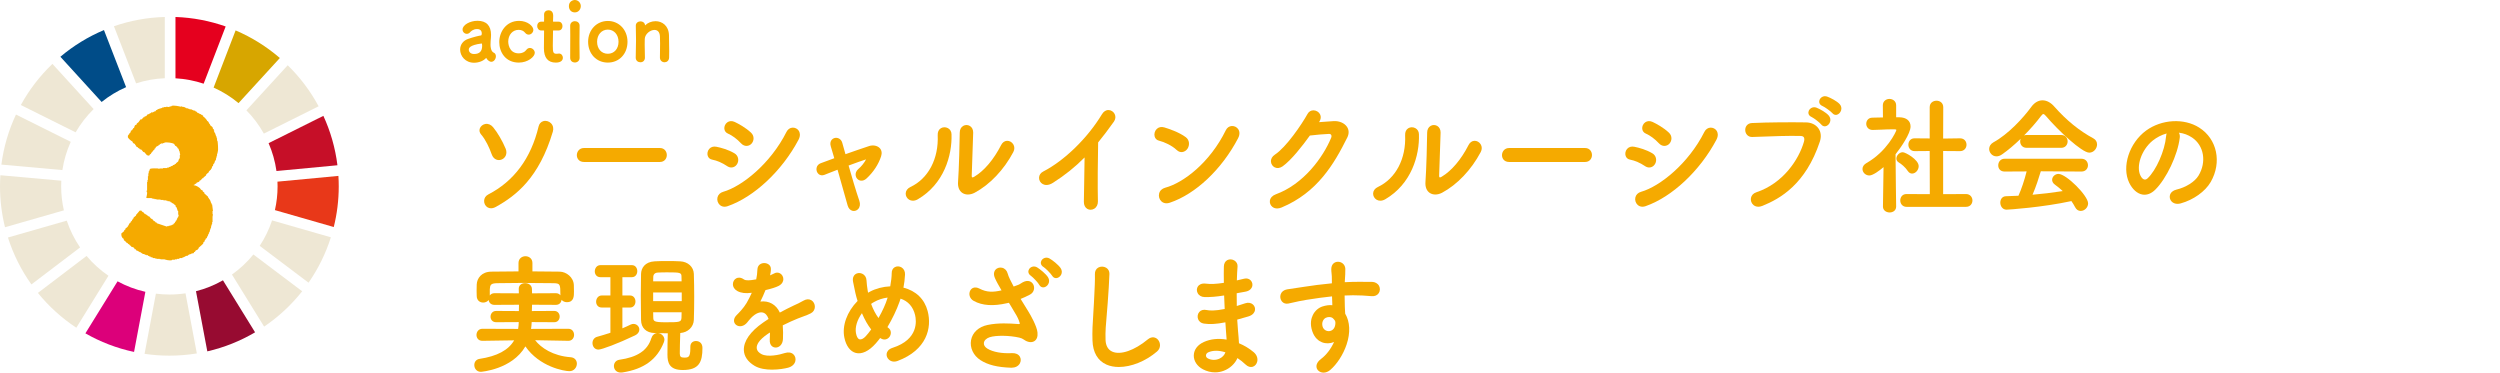 <?xml version="1.0" encoding="UTF-8"?><svg id="_レイヤー_1" xmlns="http://www.w3.org/2000/svg" viewBox="0 0 543.035 80.941"><defs><style>.cls-1{fill:#d7a600;}.cls-1,.cls-2,.cls-3,.cls-4,.cls-5,.cls-6,.cls-7,.cls-8,.cls-9{stroke-width:0px;}.cls-2{fill:#f5aa00;}.cls-3{fill:#e5001e;}.cls-4{fill:#c60f28;}.cls-5{fill:#e83819;}.cls-6{fill:#dc007a;}.cls-7{fill:#970b31;}.cls-8{fill:#eee7d4;}.cls-9{fill:#004c88;}</style></defs><path class="cls-2" d="M106.048,13.129c.217.189.46.294.685.294.562,0,.982-.625.982-1.184,0-.306-.113-.562-.318-.719-.033-.025-.072-.044-.117-.065-.194-.092-.599-.282-.717-1.384-.015-.093-.015-.229-.015-.375,0-.5.048-1.156.082-1.427l.006-.084c.015-.211.027-.399.027-.601,0-2.007-1.016-3.068-2.938-3.068-1.671,0-3.25.919-3.25,1.892,0,.519.418.94.933.94.272,0,.535-.134.717-.362.136-.158.647-.676,1.501-.676.923,0,1.023.661,1.023.945,0,.312-.103.438-.162.445-.265.018-1.688.344-2.849.77-1.058.382-1.689,1.241-1.689,2.298,0,1.406,1.129,2.861,3.02,2.861,1.058,0,2.091-.414,2.634-1.057.147.249.292.431.444.556ZM102.969,11.731c-.747,0-1.138-.467-1.138-.928,0-.271 0-.994,2.812-1.362.024.017.088.14.088.497,0,1.207-.577,1.793-1.762,1.793Z"/><path class="cls-2" d="M112.7,13.595c1.976,0,3.463-1.284,3.463-2.117,0-.556-.507-1.062-1.064-1.062-.308,0-.589.157-.792.442-.316.453-.938.734-1.624.734-2.262,0-2.288-2.435-2.288-2.538,0-1.49.949-2.572,2.255-2.572.584,0,1.088.219,1.381.602.278.36.591.437.804.437.541,0,1.015-.488,1.015-1.044,0-.774-1.237-1.944-3.102-1.944-2.794,0-4.302,2.375-4.302,4.609,0,2.145,1.331,4.453,4.252,4.453Z"/><path class="cls-2" d="M117.568,6.622h.493c.076,0,.101.005.106.007,0,0,.013.02.013.091v.26c0,.354-.007.918-.015,1.521-.009.693-.018,1.438-.018,1.975,0,2.071.867,3.121,2.576,3.121.979,0,1.541-.387,1.541-1.062,0-.445-.318-.906-.851-.906-.04,0-.072.007-.131.018l-.043.005c-.117.015-.233.029-.335.029-.75,0-.826-.333-.826-1.759,0-.651.016-1.411.03-2.062.01-.488.019-.916.019-1.191,0-.014,0-.033-.006-.035.012-.004.042-.011.109-.011h1.084c.596,0,.867-.497.867-.958s-.271-.957-.867-.957h-1.101c-.044,0-.073-.002-.069.006-.002-.003-.017-.032-.017-.149 0-.006.033-.666.033-1.131,0-1.044-.636-1.2-1.015-1.2-.465,0-.966.289-.966.923l0.0.064c.016.184.016.392.016.593,0,.394-.017.736-.017.744,0,.035,0,.128.001.138-.006.003-.033.013-.136.013h-.477c-.58,0-.883.474-.883.94,0,.473.31.975.883.975Z"/><path class="cls-2" d="M125.898,5.578c0-.641-.51-.976-1.015-.976-.308,0-.581.107-.769.301-.181.186-.271.438-.263.731.017.465.017,1.145.017,1.933,0,.806-.004,1.715-.009,2.604-.004.849-.008,1.679-.008,2.38,0,.706.526,1.027,1.015,1.027.513,0,1.031-.354,1.031-1.027v-.036c-.022-1.301-.033-2.403-.033-3.372,0-1.441.017-2.811.033-3.527v-.037Z"/><path class="cls-2" d="M124.866,2.694c.811,0,1.294-.698,1.294-1.373C126.161.605,125.568-0,124.866-0c-.5,0-1.294.359-1.294,1.321,0,.821.52,1.373,1.294,1.373Z"/><path class="cls-2" d="M132.033,13.595c2.474,0,4.269-1.902,4.269-4.522,0-2.578-1.835-4.522-4.269-4.522-2.443,0-4.285,1.944-4.285,4.522,0,2.62,1.802,4.522,4.285,4.522ZM132.033,6.431c1.345,0,2.321,1.11,2.321,2.642,0,1.535-.955,2.606-2.321,2.606-1.376,0-2.337-1.071-2.337-2.606,0-1.531.983-2.642,2.337-2.642Z"/><path class="cls-2" d="M139.103,13.526c.294,0,.542-.097.716-.279.179-.188.279-.47.266-.752-.034-1.262-.049-2.168-.049-2.851,0-.491,0-.879.017-1.188.046-1.083,1.19-1.955,2.107-1.955.711,0,1.133.486,1.187,1.37.016.276.033.863.033,1.548,0,1.064-.017,2.38-.033,3.077v.021c0,.655.514,1.01.999,1.01.483,0,.979-.327.999-1.055.017-.367.017-.842.017-1.392,0-1.495-.044-3.252-.049-3.448-.071-2.093-1.519-3.029-2.921-3.029-.862,0-1.679.331-2.274.911-.04-.601-.526-.876-.979-.876-.5,0-1.032.323-1.032.923v.038c.035,1.223.049,2.119.049,3.094,0,1.123-.021,2.296-.065,3.803v.039c0,.651.511.992,1.015.992Z"/><path class="cls-2" d="M105.885,45.029c.231.142.491.213.769.213.331,0,.688-.101,1.051-.302,4.448-2.469,9.396-6.341,12.379-16.342.206-.693.063-1.355-.39-1.816-.439-.446-1.094-.633-1.663-.472-.529.147-.898.561-1.041,1.162-1.648,6.912-5.332,11.885-10.948,14.777h-0c-.541.28-.864.777-.886,1.363-.021.575.265,1.131.729,1.416Z"/><path class="cls-2" d="M107.753,34.64c.194.088.405.131.616.131.207,0,.414-.041.607-.124.39-.152.711-.465.882-.857.192-.44.188-.96-.012-1.466-.713-1.711-1.76-3.508-2.731-4.688-.459-.558-1.076-.813-1.687-.709-.557.099-1.03.484-1.207.983-.158.446-.059.906.28,1.296.981,1.12,1.824,2.941,2.287,4.272.236.708.655,1.023.965,1.162Z"/><path class="cls-2" d="M144.841,33.681c0-.76-.51-1.529-1.485-1.529h-16.521c-.999,0-1.538.802-1.538,1.557,0,.71.481,1.474,1.538,1.474h16.521c.975,0,1.485-.755,1.485-1.501Z"/><path class="cls-2" d="M173.443,30.37c.519-.981.266-1.648.068-1.958-.289-.452-.812-.708-1.346-.691-.56.028-1.041.359-1.32.911-3.457,6.897-9.663,11.858-13.747,13.025-.657.184-1.113.629-1.252,1.221-.139.593.059,1.234.503,1.635.288.26.642.392,1.033.392.214,0,.439-.039.671-.119,5.765-2.006,11.806-7.664,15.39-14.415Z"/><path class="cls-2" d="M157.925,36.072c.353.236.674.309.935.309.131,0,.247-.019.344-.043.402-.104.751-.393.954-.788.386-.719.245-1.765-.659-2.271-1.334-.78-2.849-1.192-3.885-1.401-.633-.13-1.189.04-1.564.472-.362.417-.485,1.031-.309,1.53.154.434.501.719.977.802.993.179,2.192.698,3.207,1.39l0.0.001Z"/><path class="cls-2" d="M158.131,29.022c.953.422,1.98,1.187,2.82,2.098.432.472.887.573,1.2.573h.024c.418-.007.818-.197,1.095-.521.513-.6.637-1.63-.142-2.359-1.188-1.118-2.725-1.936-3.537-2.324-.585-.271-1.158-.24-1.615.087-.441.317-.698.885-.639,1.411.053.473.335.841.793,1.036Z"/><path class="cls-2" d="M185.19,45.795c.09.021.182.031.272.031.357,0,.708-.156.959-.438.393-.438.478-1.09.233-1.784-.68-1.97-1.642-5.216-2.329-7.646,1.587-.592,2.862-1.042,3.797-1.342-.396.763-1.039,1.567-1.698,2.113-.457.396-.656.928-.548,1.46.097.478.43.861.867,1.003.283.091.853.154,1.504-.448,1.471-1.362,2.587-3.066,3.143-4.797.231-.717.116-1.354-.322-1.796-.519-.521-1.423-.697-2.254-.435-1.726.569-3.475,1.183-5.169,1.777-.289-1.068-.552-1.982-.697-2.482-.238-.848-1.012-1.189-1.618-1.044-.343.078-.625.285-.794.581-.139.244-.265.661-.074,1.264.158.52.346,1.164.563,1.91l.188.646c-.438.161-.861.318-1.267.469-.596.222-1.157.43-1.683.62-.487.174-.815.555-.9,1.045-.086.504.096,1.023.466,1.325.343.28.794.33,1.271.143l.577-.229c.677-.27,1.439-.573,2.247-.878.948,3.317,1.916,6.776,2.193,7.769.178.624.568,1.048,1.072,1.163Z"/><path class="cls-2" d="M205.889,27.826c-.49-.26-1.094-.244-1.539.04-.464.295-.702.828-.668,1.502.229,5.116-2.038,9.425-5.915,11.244-.629.297-1.007.8-1.038,1.381-.029.547.261,1.088.74,1.379.248.15.527.226.821.226.351,0,.722-.106,1.084-.32,5.637-3.3,7.47-9.47,7.306-14.142-.017-.575-.305-1.053-.79-1.31Z"/><path class="cls-2" d="M211.707,41.867c3.3-1.762,6.361-4.983,8.398-8.838.308-.573.301-1.193-.019-1.7-.299-.475-.814-.767-1.354-.743-.531.023-.984.352-1.276.925-1.602,3.141-3.667,5.579-5.813,6.866-.332.202-.452.163-.482.144-.064-.038-.097-.175-.088-.376.012-.406.067-1.995.128-3.758.081-2.325.173-4.96.188-5.577.009-.646-.258-1.177-.731-1.456-.44-.26-.99-.264-1.434-.01-.479.274-.754.808-.754,1.464,0,1.56-.179,8.148-.368,10.707-.084,1.089.248,1.938.935,2.394.346.229.76.344,1.204.344.469,0,.973-.128,1.465-.384l.001-.001Z"/><path class="cls-2" d="M238.48,43.73c-.079-2.778-.025-9.966.052-12.793,1.097-1.345,2.216-2.821,3.421-4.512.368-.522.431-1.124.172-1.649-.249-.507-.76-.851-1.3-.874-.577-.029-1.089.294-1.455.898-3.126,5.184-8.143,10.076-12.779,12.463-.558.285-.885.775-.895,1.345-.011.566.291,1.09.788,1.367.364.204,1.139.439,2.25-.274,2.59-1.65,4.775-3.403,6.852-5.498-.018,1.885-.059,4.123-.096,6.112-.025,1.38-.048,2.621-.059,3.5-.009.724.259,1.278.754,1.563.214.124.457.186.702.186.268,0,.539-.073.783-.218.533-.317.829-.906.811-1.616Z"/><path class="cls-2" d="M251.741,30.552c1.165.287,2.853,1.071,3.828,2.014l0.0.001c.395.375.783.471,1.078.471.054,0,.105-.004.153-.009.447-.051.876-.326,1.147-.736.48-.729.472-1.86-.376-2.493-1.482-1.105-3.763-1.856-4.676-2.128-.644-.186-1.226-.064-1.643.348-.42.415-.6,1.069-.446,1.628.128.468.46.789.935.905Z"/><path class="cls-2" d="M268.923,30.038c.515-.974.255-1.644.054-1.956-.299-.465-.854-.741-1.409-.713-.558.031-1.031.361-1.296.903-3.474,7.098-9.26,11.454-13.166,12.498-.691.185-1.176.646-1.33,1.266-.152.614.044,1.282.499,1.702.303.278.681.421,1.102.421.225,0,.462-.04.706-.122,5.614-1.876,11.301-7.24,14.839-13.999Z"/><path class="cls-2" d="M292.651,29.868c.404-.816.384-1.633-.056-2.301-.548-.829-1.689-1.329-2.896-1.259-.745.04-1.61.106-2.447.172-.248.019-.493.038-.734.056l.021-.03c.39-.585.456-1.188.187-1.698-.262-.497-.829-.835-1.411-.843h-.02c-.535,0-.995.274-1.265.757-1.281,2.316-4.681,7.297-7.107,8.866-.583.379-.895.935-.856,1.524.036.542.358,1.021.841,1.252.519.244,1.138.16,1.703-.239,1.889-1.354,4.252-4.371,5.915-6.684,1.267-.147,3.084-.325,4.135-.352.212-.017.378.055.472.187.11.155.118.396.02.64-1.775,4.293-5.995,10.09-12.044,12.298-.709.262-1.171.755-1.268,1.355-.083.516.124,1.04.538,1.369.287.229.644.344,1.037.344.294,0,.609-.065.929-.196,7.837-3.259,11.494-9.564,14.306-15.218Z"/><path class="cls-2" d="M307.42,27.826c-.49-.26-1.093-.244-1.539.04-.464.295-.702.828-.668,1.502.229,5.116-2.038,9.425-5.915,11.244-.629.297-1.007.8-1.038,1.381-.029.547.261,1.088.74,1.379.248.15.527.226.821.226.351,0,.722-.106,1.084-.32,5.637-3.3,7.47-9.47,7.306-14.142-.017-.575-.305-1.053-.79-1.31Z"/><path class="cls-2" d="M320.262,30.586c-.531.023-.984.352-1.276.925-1.602,3.141-3.667,5.579-5.813,6.866-.332.202-.452.163-.482.144-.064-.038-.097-.175-.088-.376.012-.406.067-1.995.128-3.758.081-2.325.173-4.96.188-5.577.009-.646-.258-1.177-.731-1.456-.44-.26-.99-.264-1.434-.01-.479.274-.754.808-.754,1.464,0,1.56-.179,8.148-.368,10.707-.084,1.089.248,1.938.935,2.394.346.229.76.344,1.204.344.469,0,.973-.128,1.465-.384l.001-.001c3.3-1.762,6.361-4.983,8.398-8.838.308-.573.301-1.193-.019-1.7-.299-.475-.821-.767-1.354-.743Z"/><path class="cls-2" d="M344.313,32.152h-16.521c-.999,0-1.538.802-1.538,1.557,0,.71.481,1.474,1.538,1.474h16.521c.976,0,1.486-.755,1.486-1.501,0-.76-.51-1.529-1.486-1.529Z"/><path class="cls-2" d="M357.303,36.072c.353.236.674.309.935.309.131,0,.247-.019.344-.043.402-.104.751-.393.954-.788.386-.719.244-1.765-.659-2.271-1.334-.78-2.849-1.192-3.885-1.401-.633-.13-1.189.04-1.564.472-.362.417-.485,1.031-.309,1.53.154.434.501.719.977.802.993.179,2.192.698,3.207,1.39l0.0.001Z"/><path class="cls-2" d="M371.544,27.72c-.56.028-1.041.359-1.32.911-3.457,6.897-9.663,11.858-13.747,13.025-.657.184-1.113.629-1.252,1.221-.139.593.059,1.234.503,1.635.288.26.642.392,1.033.392.214,0,.439-.039.671-.119,5.765-2.006,11.806-7.664,15.39-14.415.52-.981.266-1.647.068-1.958-.289-.452-.811-.708-1.346-.691Z"/><path class="cls-2" d="M357.509,29.022c.953.422,1.98,1.187,2.82,2.098.432.472.887.573,1.2.573h.025c.419-.007.818-.197,1.095-.521.513-.599.637-1.63-.142-2.359-1.188-1.118-2.725-1.936-3.538-2.324-.586-.271-1.158-.24-1.615.087-.441.317-.698.884-.639,1.411.053.473.335.841.793,1.036Z"/><path class="cls-2" d="M396.86,20.971c-.753-.253-1.425.18-1.637.744-.157.42-.076,1.019.667,1.325.491.207,1.766,1.129,2.129,1.539.209.246.469.376.746.376.06,0,.121-.006.182-.019.423-.085.809-.466.961-.946.159-.503.038-1.015-.332-1.404-.617-.648-1.973-1.354-2.716-1.615Z"/><path class="cls-2" d="M394.551,23.383c-.733-.282-1.434.139-1.663.693-.172.419-.11,1.022.631,1.346.525.249,1.765,1.216,2.078,1.62.21.261.478.399.765.399.052,0,.104-.004.156-.014.422-.071.817-.436.984-.907.178-.502.072-1.026-.29-1.437-.597-.685-1.94-1.42-2.661-1.701Z"/><path class="cls-2" d="M392.292,26.586c-3.164-.05-8.188-.032-11.741.138-1.045.047-1.491.844-1.463,1.565.028.736.541,1.467,1.469,1.467.02,0,.039-.001.058-.001l.769-.028c3.611-.133,7.344-.271,9.745-.193.324.009.551.098.673.265.151.206.163.559.034,1.019-1.114,3.832-4.493,9-10.35,10.954-.629.209-1.051.659-1.158,1.236-.105.565.115,1.168.56,1.534.193.159.541.364,1.046.364.249,0,.536-.05.861-.179,3.894-1.566,9.426-4.718,12.5-13.963.36-1.071.251-2.096-.307-2.883-.573-.808-1.556-1.28-2.694-1.295Z"/><path class="cls-2" d="M427.035,42.15l-4.958.026v-9.375l3.67.027c.924,0,1.407-.7,1.407-1.391,0-.67-.432-1.391-1.409-1.391l-3.667.053.025-6.805c0-.975-.756-1.419-1.459-1.419-.716,0-1.486.444-1.486,1.419v6.778l-3.302-.026c-.912,0-1.328.721-1.328,1.391,0,.69.465,1.391,1.355,1.391l3.275-.027.026,9.376-5.064-.027c-.931,0-1.354.721-1.354,1.391,0,.69.465,1.391,1.354,1.391h12.916c.967,0,1.407-.721,1.407-1.391,0-.69-.483-1.391-1.408-1.391Z"/><path class="cls-2" d="M414.395,37.14c.307.465.678.562.936.562.75,0,1.433-.769,1.433-1.612,0-1.434-2.887-3.024-3.458-3.024-.71,0-1.381.676-1.381,1.391,0,.329.189.643.492.816.586.346,1.414,1.018,1.979,1.867Z"/><path class="cls-2" d="M415.001,27.477c0-1.225-.898-1.972-2.406-2h-.724v-2.597c0-.913-.734-1.392-1.459-1.392-.712,0-1.433.479-1.433,1.393l.025,2.629c-.36.011-.72.017-1.08.022-.409.007-.817.014-1.221.027-.872,0-1.328.672-1.328,1.336,0,.647.475,1.335,1.383,1.335.744-.013,1.384-.043,2.002-.071.742-.035,1.443-.067,2.256-.067h.474c.073,0,.435.008.436.144-.081.402-2.044,4.657-6.532,7.203-.539.312-.835.76-.835,1.261,0,.769.68,1.419,1.486,1.419.775,0,2.205-1.057,3.087-1.815l-.127,8.566c0,.84.734,1.28,1.459,1.28.678,0,1.407-.4,1.407-1.28v-.029c-.001-.07-.104-7.082-.131-11.331,1.147-1.441,3.261-4.501,3.261-6.032Z"/><path class="cls-2" d="M454.723,30.065c-3.061-1.652-5.836-3.906-8.482-6.892-.78-.902-1.673-1.38-2.583-1.38-.892,0-1.746.493-2.405,1.39-1.807,2.479-5.056,5.993-8.268,7.742-.581.333-.914.854-.914,1.427,0,.778.639,1.612,1.591,1.612.396,0,.795-.14,1.187-.413,1.257-.866,2.679-2.067,4.07-3.408-.075.182-.113.378-.113.574,0,.691.474,1.392,1.38,1.392h7.55c.906,0,1.38-.7,1.38-1.392,0-.69-.474-1.391-1.38-1.391h-7.55c-.199,0-.377.034-.534.094,1.351-1.361,2.637-2.825,3.672-4.207.246-.312.401-.444.518-.444.165,0,.407.256.575.448,2.689,3.163,7.808,7.943,9.396,7.943,1,0,1.696-.938,1.696-1.778,0-.569-.278-1.037-.786-1.317Z"/><path class="cls-2" d="M447.132,37.774c-.735,0-1.38.599-1.38,1.28,0,.286.106.703.612,1.059.562.402,1.142.88,1.692,1.392-2.293.354-4.498.62-6.561.793.763-1.76,1.384-3.718,1.798-5.093l8.837.055c.924,0,1.407-.686,1.407-1.362,0-.705-.483-1.419-1.407-1.419h-16.705c-.906,0-1.38.728-1.38,1.446,0,.664.427,1.335,1.381,1.335l4.787-.026c-.477,1.903-1.134,3.858-1.778,5.282-.861.049-1.725.075-2.562.101l-.164.005c-.841.031-1.217.721-1.217,1.391,0,.741.475,1.529,1.354,1.529.435,0,7.842-.5,14.09-1.867.289.413.559.856.802,1.316.267.533.695.827,1.208.827.862,0,1.617-.767,1.617-1.64,0-1.676-4.748-6.403-6.431-6.403Z"/><path class="cls-2" d="M477.694,27.716c-3.292-2.089-8.141-1.819-11.526.643-3.666,2.679-5.349,7.872-3.675,11.341.693,1.427,1.738,2.358,2.865,2.557.947.169,1.899-.186,2.758-1.021,2.458-2.398,4.91-7.573,5.356-11.301.06-.426-.006-.812-.189-1.117,1.05.126,2.01.479,2.859,1.053,2.595,1.738,3.199,5.298,1.403,8.28-.801,1.328-2.731,2.548-4.804,3.036-.727.178-1.235.608-1.396,1.182-.14.498.006,1.043.381,1.421.32.321.761.488,1.263.488.221,0,.454-.032.693-.099,2.762-.763,5.315-2.583,6.505-4.636,2.474-4.281,1.402-9.365-2.495-11.826ZM470.628,28.991c-.065.186-.107.399-.126.634-.275,3.128-2.159,7.394-4.032,9.13-.219.202-.444.28-.667.242-.311-.058-.618-.353-.843-.812-1.047-2.022.201-5.659,2.62-7.631.91-.731,1.958-1.269,3.048-1.562Z"/><path class="cls-2" d="M123.934,77.591c-3.818-.281-6.438-2.051-7.694-3.694l7.208.133h.029c.794,0,1.223-.659,1.223-1.279,0-.644-.391-1.336-1.25-1.336l-8.094.028c.063-.459.125-.972.135-1.482l4.908.026c.804,0,1.17-.635,1.17-1.225,0-.608-.402-1.225-1.171-1.225l-4.873.026c.021-.43.042-.906.045-1.371l5.197.027c.74,0,1.155-.535,1.215-1.105.268.346.711.524,1.152.524,1.539,0,1.539-1.333,1.539-2.306,0-.479,0-.974-.026-1.389-.056-1.722-1.628-2.908-3.062-2.938l-.127-.001c-1.892-.026-3.846-.053-5.807-.055v-1.821c0-.967-.761-1.474-1.512-1.474s-1.512.507-1.512,1.474v1.821c-1.937.002-3.889.028-5.78.054l-.129.002c-2.111.03-3.111,1.427-3.167,2.804,0,.22-.007.439-.013.659-.007.224-.013.446-.013.67,0,.217.007.434.014.643.006.191.013.376.013.553.029.958.728,1.387,1.407,1.387.444,0,.906-.191,1.182-.562.067.537.469,1.061,1.265,1.061l5.326-.027c-.001.228-.007.455-.012.683-.006.229-.011.459-.013.688l-4.933-.026c-.803,0-1.223.63-1.223,1.252,0,.576.382,1.197,1.224,1.197l4.904-.026c-.007.503-.051.991-.134,1.482l-7.771-.028c-.829,0-1.275.688-1.275,1.336,0,.616.391,1.279,1.278,1.279l6.906-.106c-1.245,2.139-3.713,3.458-7.536,4.029-.681.11-1.121.633-1.121,1.333,0,.732.492,1.475,1.433,1.475.066,0,6.764-.504,9.666-5.52,3.04,4.416,8.385,5.381,9.564,5.381,1.012,0,1.617-.834,1.617-1.64,0-.647-.424-1.328-1.37-1.391ZM106.39,62.818c.072-.947.22-1.281,1.594-1.307,1.696-.029,3.523-.056,5.391-.056,2.292,0,4.641.026,6.834.056,1.451.049,1.516.125,1.518,2.638-.204-.273-.526-.462-.961-.462l-5.195.027c0-.334-.003-.653-.026-.968-.03-.818-.77-1.247-1.485-1.247-.665,0-1.38.384-1.38,1.225v.065c.022.306.025.619.025.925l-5.301-.027c-.461,0-.801.199-1.013.487v-1.356Z"/><path class="cls-2" d="M138.875,71.587c0-.664-.572-1.225-1.249-1.225-.196,0-.414.019-.67.153-.521.263-1.128.538-1.764.801v-4.515h1.671c.768,0,1.17-.658,1.17-1.308,0-.65-.402-1.309-1.17-1.309h-1.671v-3.976h2.065c.768,0,1.17-.658,1.17-1.308s-.402-1.308-1.17-1.308h-6.839c-.794,0-1.223.702-1.223,1.363,0,.603.382,1.252,1.223,1.252h2.171v3.976h-1.882c-.794,0-1.222.702-1.222,1.363,0,.604.382,1.253,1.222,1.253h1.882v5.483c-.959.317-1.932.612-2.893.88-.608.166-1.0.699-1,1.357,0,.704.447,1.418,1.302,1.418.704,0,4.255-1.321,7.954-3.089.579-.275.924-.749.924-1.265Z"/><path class="cls-2" d="M151.173,74.073c-.564,0-1.223.328-1.223,1.252v.305c0,2.043-.462,2.043-1.381,2.043-.688,0-.908-.221-.908-.907,0-1.217.046-2.687.095-4.244l.006-.187c1.658-.117,2.894-1.304,2.95-2.849.053-1.601.079-3.279.079-4.989,0-1.729-.026-3.418-.079-5.019-.06-1.519-1.285-2.635-2.975-2.714-.795-.057-1.813-.057-2.799-.057-.973,0-1.979,0-2.744.057-2.136.118-2.925,1.495-2.951,2.744-.023,1.346-.052,3.021-.052,4.601,0,1.896.027,3.782.052,5.403.03,1.717,1.125,2.773,2.928,2.827.202.006.399.013.592.018-.607.03-1.08.446-1.303,1.152-.808,2.607-3.011,4.08-6.935,4.637-.812.126-1.174.774-1.174,1.36,0,.684.473,1.419,1.512,1.419.11,0,.224,0,.368-.03,4.657-.731,7.508-2.819,8.977-6.579.055-.173.111-.353.111-.515,0-.797-.685-1.368-1.348-1.438.759.02,1.446.03,2.081.032-.048,1.457-.074,3.06-.074,4.646,0,1.729.403,3.33,3.327,3.33,3.575,0,4.274-1.76,4.274-4.798,0-1.107-.758-1.501-1.407-1.501ZM144.834,59.157c3.018,0,3.197.056,3.197.991l.022.964h-6.176l.022-.937c0-.559.344-.919.917-.964.225-.013,1.036-.055,2.017-.055ZM141.874,65.404v-1.871h6.209v1.871h-6.209ZM148.056,67.826c-.002.169-.007.336-.012.502-.006.216-.013.432-.013.648-.045.997-.335,1.025-3.46,1.025-2.521,0-2.648-.239-2.671-.991,0-.223-.006-.446-.013-.669-.005-.172-.01-.344-.012-.516h6.181Z"/><path class="cls-2" d="M176.226,65.207c-.495-.291-1.104-.252-1.715.106-.747.437-1.481.773-2.039,1.019-1.005.461-2.071,1.021-3.081,1.563-.803-1.75-2.361-2.629-4.231-2.394.407-.807.797-1.679,1.113-2.487,1.226-.281,2.262-.611,2.854-.91.883-.465,1.022-1.114,1.027-1.46.006-.522-.277-1.021-.724-1.271-.423-.236-.922-.212-1.363.068-.223.128-.512.256-.798.373.109-.462.196-.956.172-1.473-.03-.777-.741-1.192-1.427-1.201h-.021c-.693,0-1.412.411-1.471,1.338-.051.937-.101,1.468-.265,2.207-.031.004-.062.007-.094.01-.08.008-.157.017-.208.03-.863.155-1.912.294-2.363-.031-.781-.551-1.373-.39-1.658-.242-.446.229-.736.725-.738,1.263-.003.63.365,1.186,1.009,1.524.801.422,1.763.534,3.093.356-.329.744-.708,1.487-1.125,2.212-.666,1.136-1.781,2.256-2.105,2.571-.825.782-.753,1.601-.315,2.064.49.521,1.464.648,2.3-.136.169-.153.337-.37.531-.62l.194-.226c.954-1.159,2.026-1.758,2.857-1.587.586.116,1.036.601,1.305,1.403-.339.211-.643.421-.913.607l-.286.197c-2.756,1.906-4.235,4.026-4.167,5.969.047,1.355.854,2.535,2.333,3.412,1.062.631,2.467.831,3.787.831,1.472-.001,2.838-.249,3.506-.429.823-.226,1.39-.742,1.556-1.417.135-.548-.027-1.118-.423-1.486-.445-.414-1.117-.515-1.849-.28-1.174.395-3.752.951-5.095.23-.444-.233-.982-.654-1.02-1.331-.035-.626.357-1.668,2.426-3.073.143-.094.299-.188.458-.283-.006.514-.029,1.059-.051,1.537-.053.732.191,1.149.405,1.37.242.249.569.369.929.363.697-.029,1.474-.622,1.532-1.854.049-.922.032-2.023-.045-2.969,1.172-.584,2.292-1.093,3.242-1.475.514-.204.921-.352,1.271-.479.606-.221,1.045-.38,1.584-.663.546-.288.867-.794.881-1.391.014-.602-.292-1.176-.779-1.461Z"/><path class="cls-2" d="M196.24,62.478c.183-.945.29-1.821.344-2.82.036-.681-.236-1.252-.745-1.566-.459-.284-1.04-.307-1.48-.057-.439.248-.676.715-.668,1.311,0,.701-.122,1.785-.318,2.852-1.612.072-3.146.478-4.437,1.171-.135.062-.253.134-.376.211-.038-.154-.064-.29-.08-.406-.155-.974-.208-1.443-.262-2.284-.036-.663-.379-1.189-.943-1.443-.517-.234-1.11-.175-1.516.146-.251.198-.645.676-.458,1.636.102.562.364,1.835.501,2.414.128.593.304,1.181.477,1.729-2.306,2.346-3.406,5.39-2.871,7.962.365,1.793,1.267,3.006,2.475,3.329,1.318.347,2.862-.385,4.351-2.071.36-.409.666-.785.953-1.174.028.019.058.037.095.063.79.524,1.556.205,1.933-.312.401-.553.433-1.443-.224-1.924-.078-.049-.146-.109-.21-.166-.008-.007-.015-.014-.022-.021,1.065-1.778,2.022-3.781,2.631-5.512.081-.213.146-.427.208-.627l.014-.047c1.641.536,2.732,1.766,3.159,3.563.29,1.209.796,5.295-4.875,7.113-.973.306-1.227.897-1.292,1.224-.1.5.1,1.031.521,1.386.308.259.686.391,1.091.391.25,0,.511-.051.773-.152,6.296-2.375,7.49-7.153,6.508-10.833-.677-2.595-2.542-4.396-5.259-5.084ZM192.803,64.635c-.004.012-.007.023-.011.035-.017.055-.032.105-.041.144-.373,1.229-1.056,2.736-1.929,4.267-.644-.877-1.169-1.884-1.603-3.068.193-.149.415-.29.66-.419l.004-.003c.857-.49,1.886-.826,2.919-.955ZM186.698,73.707c-.362-.104-.628-.569-.77-1.343-.23-1.285.241-2.854,1.296-4.335.594,1.404,1.27,2.591,2.01,3.533-.45.611-.828,1.099-1.188,1.478-.48.523-.983.767-1.35.667Z"/><path class="cls-2" d="M223.393,67.688c-.28-.464-.581-.949-.889-1.444-.268-.433-.541-.873-.81-1.314.626-.244,1.327-.568,2.038-.943.918-.491,1.078-1.513.702-2.216-.319-.599-1.11-1.076-2.284-.448-.152.08-.282.165-.408.246-.177.115-.343.223-.546.3-.354.124-.686.248-1.016.372-.585-1.094-1.137-2.179-1.296-2.821-.177-.671-.63-1.133-1.243-1.268-.546-.115-1.107.062-1.434.46-.213.259-.508.835-.094,1.787.311.736.875,1.712,1.436,2.673-1.799.413-3.186.465-4.814-.392-1.022-.523-1.71-.088-1.99.44-.369.699-.179,1.731.776,2.25,1.851,1.017,4.215,1.174,7.223.487.129-.022.261-.046.409-.084.181.302.362.598.539.888.419.688.816,1.338,1.139,1.923.418.742.598,1.349.645,1.521.054.183.027.235.017.247-.01.013-.063.051-.264.039l-.289-.021c-1.615-.112-4.057-.282-6.433.216-1.934.408-3.271,1.636-3.577,3.285-.305,1.643.491,3.349,2.029,4.345,1.614,1.044,3.665,1.555,6.65,1.657.034.001.068.001.102.001.808,0,1.459-.325,1.797-.9.283-.483.289-1.066.014-1.521-.308-.51-.916-.78-1.678-.748-2.204.117-4.158-.24-5.362-.976-.552-.339-.824-.784-.767-1.251.065-.531.548-1.003,1.261-1.23,1.382-.442,4.263-.402,6.422.086.402.091.737.237,1.025.447.766.558,1.614.692,2.213.343.564-.326.822-1.006.725-1.914-.135-1.363-1.499-3.779-1.967-4.521Z"/><path class="cls-2" d="M225.292,58.087c-.68-.416-1.423-.146-1.749.357-.249.383-.298.996.38,1.462.462.325,1.574,1.499,1.823,1.972l.001.003c.197.351.5.544.854.544h0c.426,0,.857-.279,1.099-.711.26-.465.243-1.002-.048-1.477-.474-.748-1.676-1.729-2.362-2.15Z"/><path class="cls-2" d="M227.969,56.145c-.705-.39-1.439-.084-1.744.435-.227.386-.248.989.441,1.421.49.299,1.597,1.443,1.872,1.89.202.339.503.523.851.523.01,0,.021,0,.031-.001.422-.013.853-.308,1.072-.734.236-.458.198-.982-.107-1.44-.527-.76-1.784-1.747-2.417-2.093Z"/><path class="cls-2" d="M249.323,73.718c-2.91,2.413-5.942,3.457-7.723,2.662-.905-.404-1.409-1.278-1.458-2.529-.071-1.804.085-3.538.251-5.374.08-.884.162-1.798.222-2.753.152-2.138.318-4.56.369-6.236.017-.568-.247-1.057-.721-1.337-.522-.309-1.213-.316-1.721-.02-.477.279-.73.78-.714,1.412.04,1.303-.056,3.164-.141,4.807-.026.506-.051.985-.07,1.413-.041.917-.098,1.781-.153,2.616-.121,1.846-.235,3.588-.163,5.593.082,2.579,1.137,4.388,3.053,5.231.79.348,1.702.515,2.681.515,2.649-.001,5.785-1.221,8.288-3.369.858-.729.787-1.861.223-2.535-.476-.567-1.348-.818-2.223-.096Z"/><path class="cls-2" d="M269.124,74.56c-.051-.93-.125-1.894-.206-2.655-.072-.733-.124-1.525-.177-2.479.729-.188,1.528-.426,2.416-.691,1.062-.314,1.352-.941,1.43-1.287.107-.474-.055-.973-.423-1.303-.432-.388-1.05-.485-1.701-.261-.578.203-1.121.369-1.646.529l-.166.051c-.021-.922-.021-1.854-.022-2.761.15-.028.303-.058.458-.088.444-.086.904-.174,1.395-.25,1.038-.176,1.381-.748,1.494-1.073.163-.47.055-.992-.282-1.363-.348-.384-.87-.529-1.424-.395-.279.062-.554.128-.82.192-.271.066-.536.131-.789.185.028-1.069.081-2.11.153-3.023.034-.522-.204-.989-.654-1.281-.482-.313-1.098-.354-1.567-.107-.468.247-.734.745-.75,1.402-.026.864-.026,2.116-.002,3.536-1.694.256-2.869.311-3.913.174-1.038-.127-1.515.308-1.708.581-.292.411-.324.967-.084,1.447.273.547.823.871,1.509.891,1.303.022,2.578-.078,4.152-.334l.104-.011c.026.973.072,1.945.121,2.936-2.132.429-3.308.359-3.922.226-.662-.146-1.229,0-1.597.42-.356.407-.461,1.013-.266,1.544.196.532.654.889,1.258.979,1.317.194,2.68.114,4.675-.273.049.794.098,1.514.148,2.137l.021.259c.039.47.077.916.101,1.355-1.831-.305-3.487-.135-4.93.513-1.361.605-2.164,1.658-2.202,2.889-.038,1.224.722,2.392,1.983,3.049.849.443,1.749.667,2.641.667.631,0,1.258-.112,1.86-.338,1.352-.506,2.46-1.531,2.999-2.764.608.394,1.211.87,1.752,1.386.496.479,1.049.654,1.561.502.492-.15.873-.599.993-1.168.149-.705-.133-1.447-.756-1.985-.938-.797-2.077-1.488-3.216-1.956ZM266.176,76.527c-.195.594-.667,1.094-1.314,1.385-.8.358-1.731.339-2.492-.056-.275-.145-.428-.38-.419-.646.009-.285.197-.544.489-.674l.001-.001c.508-.23,1.086-.346,1.72-.346.624,0,1.302.112,2.015.337Z"/><path class="cls-2" d="M297.974,61.222c-1.202-.018-2.015-.012-2.804-.006-.389.003-.773.006-1.197.006-.55,0-1.179.024-1.873.072.001-.014.002-.026.003-.039.007-.074.014-.147.014-.211.062-.882.131-2.062.105-2.678-.06-.987-.857-1.507-1.595-1.507-.016,0-.032,0-.047.001-.701.021-1.408.523-1.408,1.598,0,.365.027.607.055.864.043.39.092.83.076,1.85v.368c-2.13.206-4.477.5-5.878.736-.527.093-1.205.187-1.86.278-.716.1-1.457.202-2.007.303-.682.119-1.17.494-1.374,1.057-.193.535-.085,1.154.274,1.577.333.391.816.548,1.359.448.293-.052.651-.134,1.065-.229.738-.17,1.657-.381,2.852-.573,2.057-.333,3.939-.589,5.599-.759l.004.119c.021.642.042,1.284.063,1.8-.646-.069-1.388.026-2.156.277-.877.287-1.632.959-2.072,1.844-.362.727-.677,1.932-.124,3.547.502,1.484,1.424,2.117,2.11,2.387.824.321,1.757.296,2.612-.062-.658,1.479-1.688,2.828-2.804,3.661-.991.743-1.057,1.449-1.008,1.804.066.478.4.877.896,1.068.205.079.42.118.639.118.483,0,.981-.188,1.415-.55,1.485-1.254,2.859-3.378,3.585-5.544.859-2.562.752-4.943-.3-6.712-.011-.237-.025-.47-.039-.688-.021-.334-.039-.623-.039-.848,0-.763-.023-1.563-.048-2.409.623-.026,1.212-.05,1.77-.05l.329.005c1.414.023,2.059.034,3.793.188.657.052,1.214-.187,1.525-.658.302-.456.33-1.072.071-1.569-.284-.545-.86-.867-1.582-.886ZM287.987,69.029c.219-.109.477-.163.725-.163.314,0,.613.086.797.252l.001.001c.148.13.272.286.399.446.139.194.205.412.132.949-.129.967-.759,1.361-1.306,1.409-.647.062-1.242-.339-1.439-.961-.278-.905.146-1.672.689-1.934Z"/><path class="cls-3" d="M49.016,5.751c-3.432-1.212-7.092-1.929-10.901-2.063v13.319c2.128.118,4.179.524,6.119,1.172l4.782-12.427Z"/><path class="cls-8" d="M35.796,3.688c-3.861.103-7.569.806-11.047,2.012l4.809,12.406c1.978-.639,4.069-1.023,6.238-1.114V3.688Z"/><path class="cls-4" d="M73.297,35.897c-.472-3.785-1.519-7.393-3.055-10.733l-11.899,5.932c.828,1.9,1.411,3.93,1.711,6.051l13.243-1.25Z"/><path class="cls-5" d="M59.715,45.64l12.784,3.673c.704-2.835,1.08-5.8,1.08-8.849,0-.758-.025-1.51-.072-2.258l-13.241,1.251c.014.336.026.674.026,1.014,0,1.777-.204,3.505-.577,5.169Z"/><path class="cls-8" d="M20.338,23.692l-8.951-9.815c-2.72,2.6-5.04,5.614-6.865,8.936l11.904,5.93c1.073-1.859,2.39-3.557,3.912-5.05Z"/><path class="cls-1" d="M60.787,12.601c-2.856-2.463-6.094-4.495-9.61-5.996l-4.777,12.418c1.961.88,3.782,2.017,5.413,3.375l8.973-9.797Z"/><path class="cls-8" d="M69.209,23.088c-1.78-3.308-4.05-6.313-6.715-8.916l-8.974,9.796c1.479,1.5,2.757,3.198,3.793,5.05l11.896-5.93Z"/><path class="cls-8" d="M13.318,39.25L.081,38.065c-.05.793-.081,1.592-.081,2.4,0,3.067.381,6.046,1.088,8.894l12.787-3.668c-.381-1.68-.589-3.425-.589-5.22,0-.409.011-.816.031-1.221Z"/><path class="cls-8" d="M50.385,59.636l6.985,11.309c3.133-2.123,5.923-4.717,8.268-7.678l-10.599-7.992c-1.345,1.656-2.912,3.123-4.654,4.361Z"/><path class="cls-8" d="M18.802,55.592l-10.571,8.035c2.377,2.927,5.192,5.478,8.346,7.561l6.981-11.293c-1.776-1.212-3.375-2.662-4.756-4.303Z"/><path class="cls-8" d="M3.471,24.881c-1.587,3.378-2.676,7.035-3.17,10.873l13.25,1.188c.325-2.156.947-4.213,1.815-6.135l-11.895-5.926Z"/><path class="cls-7" d="M45.031,76.322c3.701-.851,7.192-2.263,10.375-4.139l-6.976-11.297c-1.817,1.038-3.782,1.844-5.861,2.37l2.462,13.066Z"/><path class="cls-8" d="M67.02,61.405c2.082-2.994,3.728-6.309,4.852-9.859l-12.777-3.672c-.654,1.972-1.56,3.828-2.684,5.529l10.608,8.001Z"/><path class="cls-8" d="M33.863,63.786l-2.462,13.072c1.761.258,3.558.395,5.389.395,2.03,0,4.023-.167,5.964-.484l-2.459-13.056c-1.144.171-2.314.261-3.505.261-.992,0-1.967-.069-2.927-.188Z"/><path class="cls-6" d="M18.55,72.407c3.249,1.86,6.802,3.237,10.568,4.039l2.459-13.06c-2.139-.484-4.168-1.255-6.042-2.279l-6.986,11.299Z"/><path class="cls-8" d="M1.725,51.591c1.169,3.681,2.901,7.111,5.098,10.19l10.574-8.035c-1.22-1.779-2.198-3.735-2.896-5.821l-12.776,3.666Z"/><path class="cls-9" d="M22.582,6.531c-3.457,1.451-6.642,3.416-9.465,5.797l8.957,9.823c1.611-1.296,3.396-2.383,5.315-3.221l-4.806-12.398Z"/><path class="cls-2" d="M47.144,30.549v-.533h-.089v-.355h-.089c-.089-.266-.178-.533-.266-.799h-.089v-.178h-.089v-.355h-.089v-.267c-.059-.03-.118-.059-.178-.089-.03-.118-.059-.237-.089-.355-.178-.148-.355-.296-.533-.444v-.178c-.059-.03-.118-.059-.178-.089v-.178h-.089v-.178h-.089c-.151-.246.08-.162-.266-.266-.076-.289-.509-.676-.711-.888-.059-.03-.118-.059-.178-.089v-.178c-.059-.03-.118-.059-.178-.089v-.089h-.178l-.178-.178h-.178v-.089h-.178v-.089h-.178v-.089h-.178c-.059-.089-.118-.178-.178-.266h-.178c-.03-.059-.059-.118-.089-.178h-.178v-.089h-.355v-.089h-.178v-.089l-.622-.089v-.089h-.266v-.089h-.355v-.089c-.118-.03-.237-.059-.355-.089v-.089l-.622-.089v-.089c-.089.03-.178.059-.267.089-.308-.083-1.458-.338-1.954-.178v.089h-.266v.089h-.267v.089l-.622-.089v.089h-.533v.089h-.355v.089c-.367.139-.926.184-1.155.444-.242.068-.202.021-.267.267-.4.043-.381.168-.622.266h-.355c-.03.059-.059.118-.089.178h-.178l-.178.178c-.118.03-.237.059-.355.089-.089.118-.178.237-.266.355-.118.03-.237.059-.355.089-.03.059-.059.118-.089.178h-.178c-.118.148-.237.296-.355.444h-.266c-.148.207-.296.415-.444.622-.118.089-.237.178-.355.266-.03.089-.059.178-.089.267-.089.03-.178.059-.266.089-.097.081-.232.461-.266.622-.354.104-.111.027-.266.266h-.089v.178c-.118.059-.237.118-.355.178v.266h-.089v.178c-.089.059-.178.118-.266.178v.178h-.089c-.084.109-.068.171-.178.266v.355c.079.214.727.828.977.888.07.286.244.467.533.533.095.343.266.279.355.622.198.053.224.074.355.178v.089c.089.03.178.059.266.089.03.059.059.118.089.178.118.03.237.059.355.089.148.178.296.355.444.533h.178l.622.711h.266v.089c.256-.065.295-.095.355-.355h.178c.059-.23.14-.291.267-.444h.089v-.178h.089c.059-.089.118-.178.178-.266.059-.03.118-.059.178-.089v-.178c.089-.059.178-.118.266-.178v-.178c.059-.03.118-.059.178-.089v-.089h.178v-.089h.178c.059-.089.118-.178.178-.267h.178c.03-.059.059-.118.089-.178h.178v-.089h.444v-.089h.266v-.089c.515-.168,1.815.049,2.132.266.089.148.178.296.266.444h.178v.089c.089.059.178.118.266.178v.178c.089.059.178.118.266.178v.178h.089v.267h.089c.059.296.118.592.178.888h-.089v.711h-.089v.178h-.089c-.059.178-.118.355-.178.533-.148.118-.296.237-.444.355-.03.059-.059.118-.089.178h-.178c-.03.059-.059.118-.089.178-.118.03-.237.059-.355.089l-.089.178h-.266v.089c-.178.059-.355.118-.533.178v.089h-.355v.089h-.888v.089h-.799v.089h-.178v-.089c-.594-.004-1.419-.077-1.865.089l-.178.533h-.089v.444h-.089v.622h-.089v.799h-.089v.444h-.089v1.865h-.089v.355h.089c.049.204-.123,1.087-.178,1.244.33.12.909-.036,1.332.089v.089h.444v.089h.444v.089h.888v.089h.622v.089h.622v.089h.267v.089h.444v.089h.178c.03.059.059.118.089.178h.178c.03.059.059.118.089.178h.178c.207.178.415.355.622.533v.267c.059.03.118.059.178.089.089.266.178.533.266.799h.089v.799h.089v.355h-.089v.178h-.089v.178h-.089c-.03.118-.059.237-.089.355h-.089v.178c-.059.03-.118.059-.178.089v.178c-.059.03-.118.059-.178.089v.178c-.089.059-.178.118-.266.178-.03.059-.059.118-.089.178h-.178v.089h-.178v.089h-.266v.089h-.355v.089h-.355v.089h-.089c-.711-.237-1.421-.474-2.132-.711-.03-.059-.059-.118-.089-.178h-.178c-.059-.089-.118-.178-.178-.267h-.178c-.148-.178-.296-.355-.444-.533h-.178c-.148-.178-.296-.355-.444-.533h-.178c-.03-.059-.059-.118-.089-.178h-.178c-.03-.059-.059-.118-.089-.178h-.178c-.03-.059-.059-.118-.089-.178h-.178c-.059-.089-.118-.178-.178-.266-.26-.184-.354-.139-.533-.444h-.355c-.148.178-.296.355-.444.533h-.089v.178c-.089.059-.178.118-.266.178v.178c-.178.148-.355.296-.533.444v.178c-.059.03-.118.059-.178.089-.03.089-.059.178-.089.266h-.089v.178c-.089.059-.178.118-.266.178v.178c-.059.03-.118.059-.178.089v.089c-.059.03-.118.059-.178.089-.03.118-.059.237-.089.355l-.178.089v.178c-.178.148-.355.296-.533.444v.178c-.089.059-.178.118-.266.178v.178c-.207.178-.415.355-.622.533-.003.588.091.775.355,1.066.059.03.118.059.178.089v.266c.178.148.355.296.533.444.03.059.059.118.089.178h.178c.059.089.118.178.178.266h.178c.03.059.059.118.089.178.118.089.237.178.355.266.03.059.059.118.089.178h.267v.089h.178c.045.028.072.123.178.178v.178c.118.03.237.059.355.089v.178c.367.08.611.288.888.444h.178c.03.059.059.118.089.178h.178c.03.059.059.118.089.178h.355v.089h.178v.089h.267v.089h.355c.03.059.059.118.089.178h.178v.089h.266c.03.059.059.118.089.178h.355c.03.059.059.118.089.178h.444v.089h.355v.089h.711v.089c.059-.03.118-.059.178-.089v.089h.799c.329.104,1.129.347,1.688.178v-.089h.622v-.089h.444v-.089h.444v-.089h.178v-.089h.533v-.089c.178-.059.355-.118.533-.178v-.089h.178v-.089l.533-.089c.03-.059.059-.118.089-.178h.178v-.089c.148-.03.296-.059.444-.089v-.089l.533-.089c.03-.089.059-.178.089-.267h.178c.131-.452.32-.312.622-.533.03-.059.059-.118.089-.178h.089v-.178c.326-.296.651-.592.977-.888.03-.118.059-.237.089-.355.089-.059.178-.118.266-.178v-.266c.059-.03.118-.059.178-.089v-.178c.089-.059.178-.118.267-.178.03-.118.059-.237.089-.355h.089c.059-.178.118-.355.178-.533h.089v-.267h.089v-.178h.089l.089-.533h.089v-.266h.089l.089-.622h.089v-.267h.089v-.444h.089v-1.155c.03-.178.059-.355.089-.533h-.089v-.711h.089c-.059-.474-.118-.948-.178-1.421h-.089c-.03-.118-.059-.237-.089-.355h-.089v-.266h-.089c-.03-.118-.059-.237-.089-.355h-.089v-.178c-.059-.03-.118-.059-.178-.089v-.178c-.059-.03-.118-.059-.178-.089v-.178c-.266-.237-.533-.474-.799-.711v-.178c-.118-.089-.237-.178-.355-.266v-.178c-.118-.059-.237-.118-.355-.178-.089-.118-.178-.237-.267-.355-.352-.254-.78-.596-1.332-.622v-.089c.089-.03.178-.059.266-.089v-.089c.089-.03.178-.059.266-.089.03-.059.059-.118.089-.178.334-.22.584-.057.711-.533h.178c.118-.148.237-.296.355-.444h.178c.03-.059.059-.118.089-.178.178-.148.355-.296.533-.444.03-.089.059-.178.089-.266.178-.148.355-.296.533-.444v-.178c.059-.03.118-.059.178-.089v-.089c.089-.059.178-.118.266-.178v-.178c.059-.03.118-.059.178-.089.03-.148.059-.296.089-.444.059-.03.118-.059.178-.089.03-.148.059-.296.089-.444.059-.03.118-.059.178-.089v-.178h.089c.03-.148.059-.296.089-.444.059-.03.118-.059.178-.089l.089-.622h.089v-.355h.089v-.444h.089v-.267h.089l-.089-.178h.089c.107-.374-.002-2.121-.089-2.398h-.089Z"/></svg>
